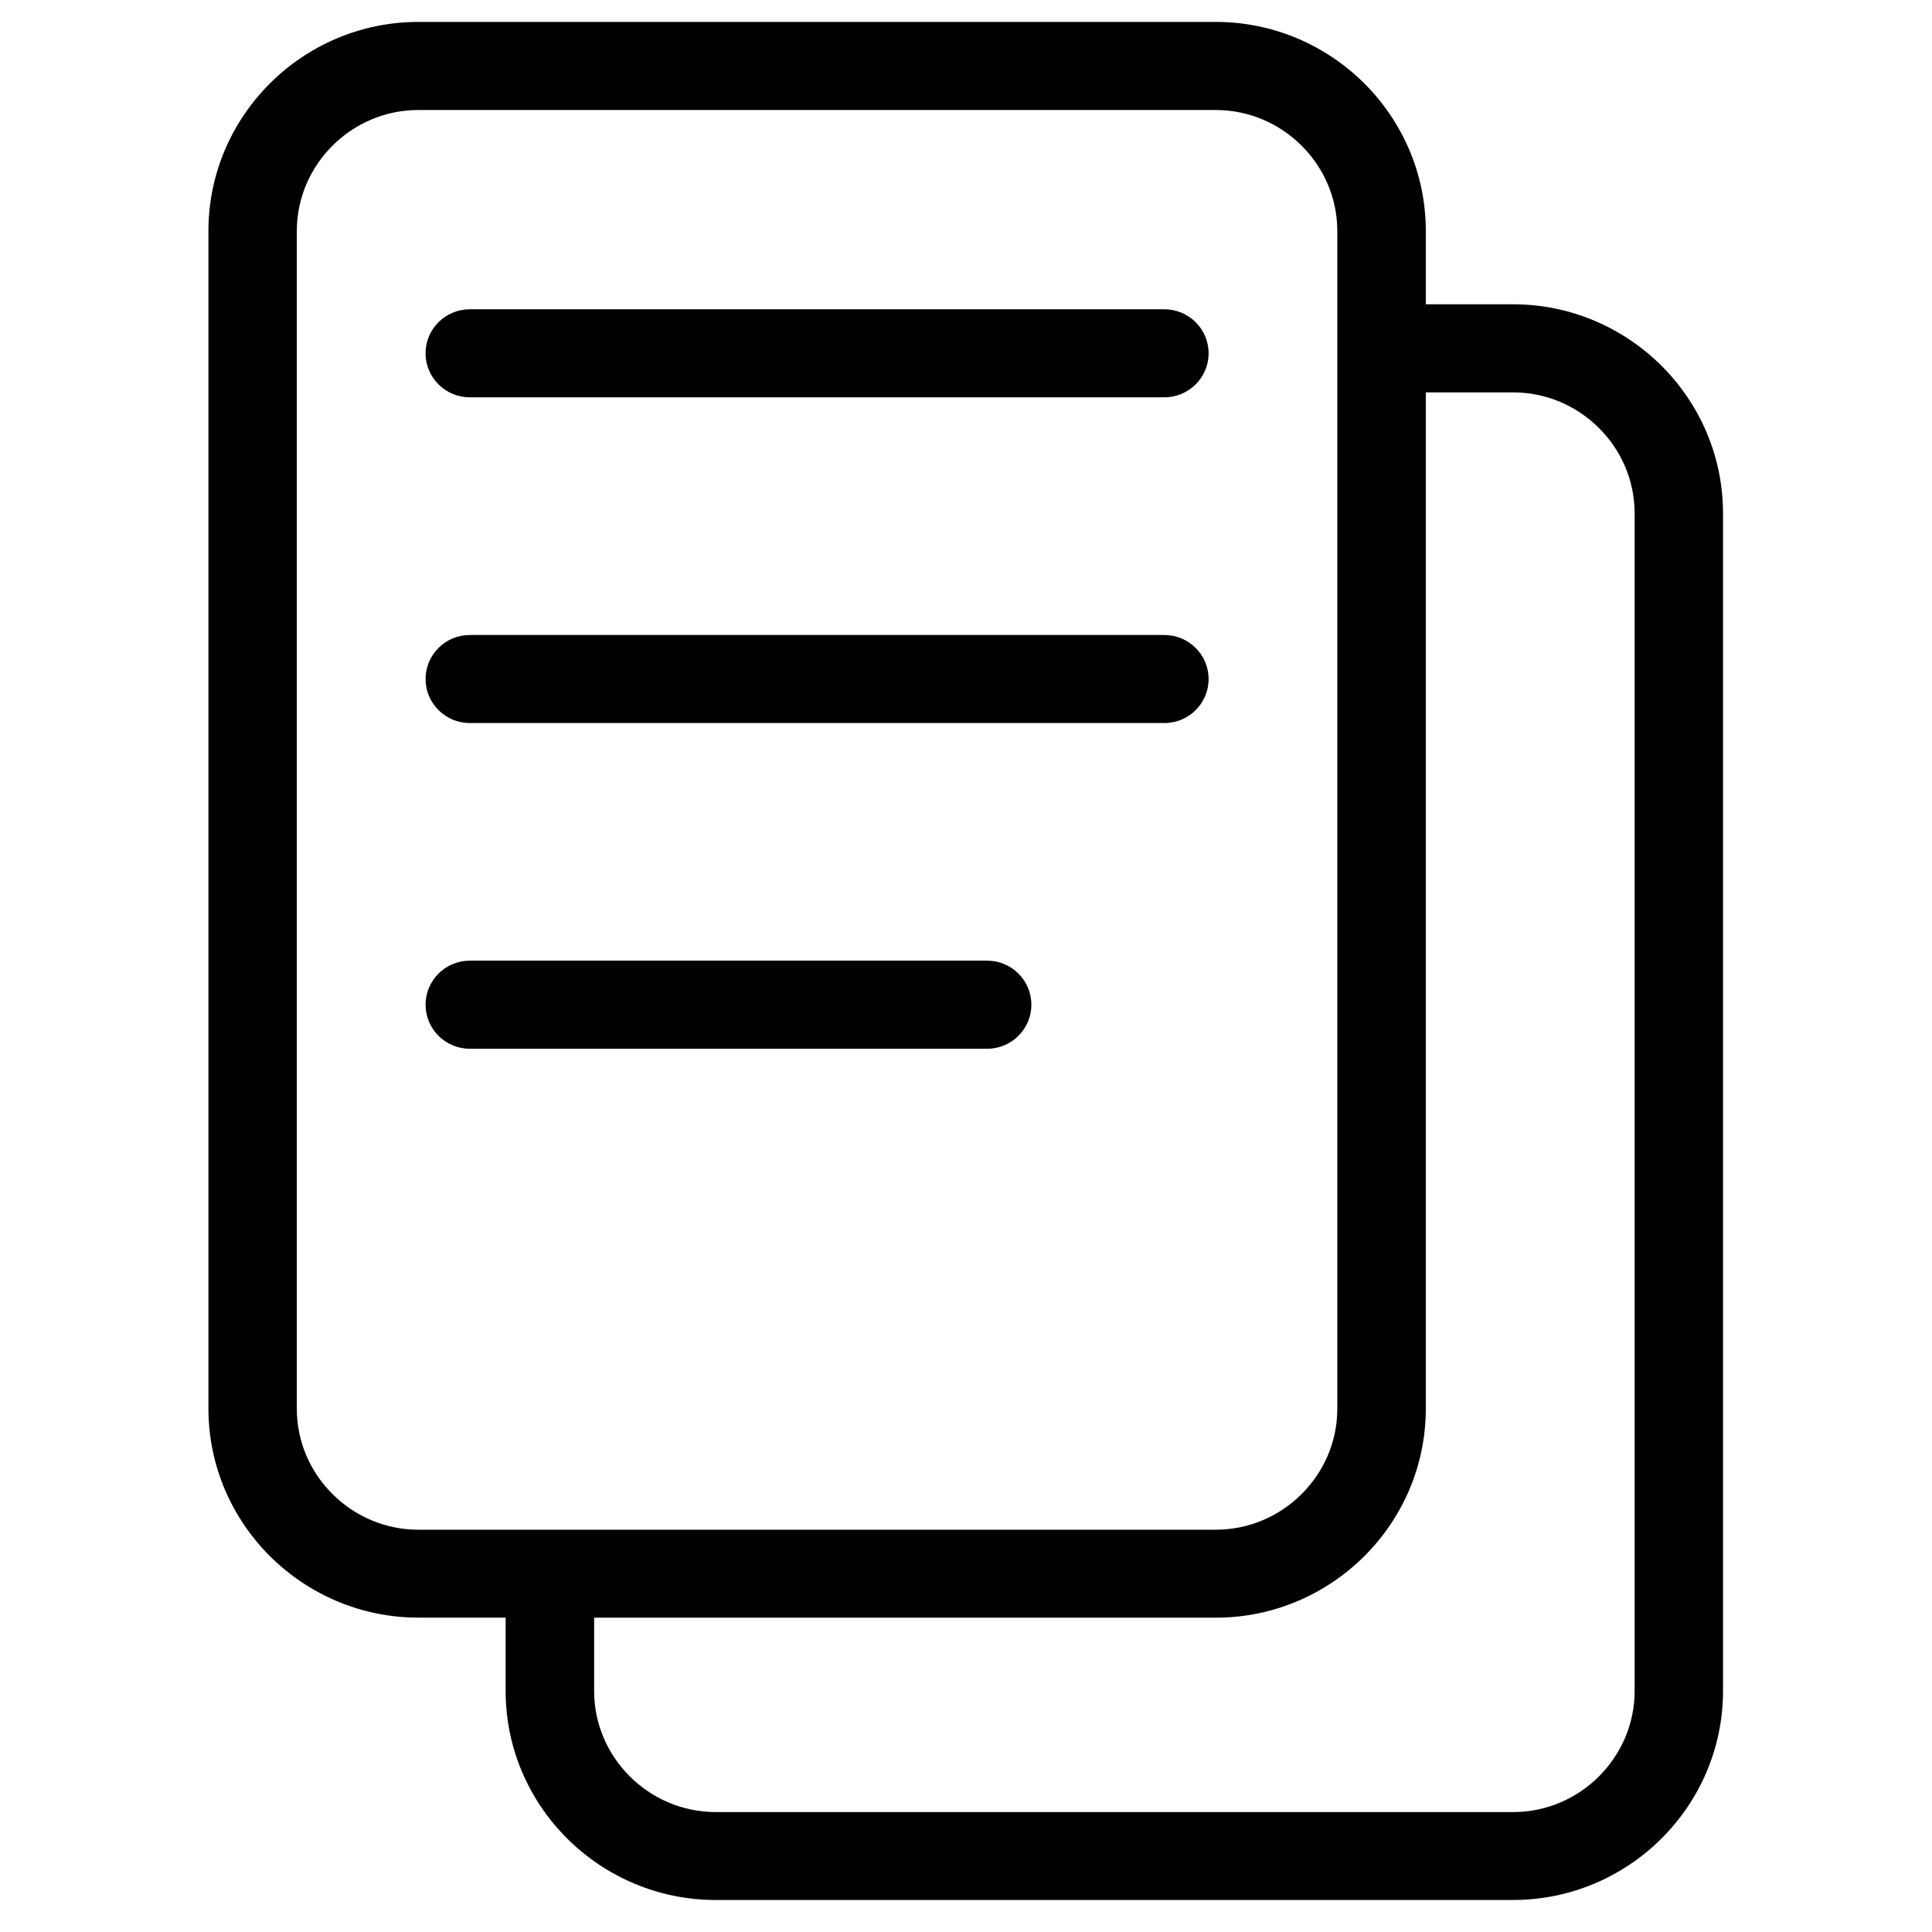 <?xml version="1.0" encoding="UTF-8" standalone="no"?>
<!DOCTYPE svg PUBLIC "-//W3C//DTD SVG 1.1//EN" "http://www.w3.org/Graphics/SVG/1.1/DTD/svg11.dtd">
<svg width="100%" height="100%" viewBox="0 0 35 35" version="1.1" xmlns="http://www.w3.org/2000/svg" xmlns:xlink="http://www.w3.org/1999/xlink" xml:space="preserve" xmlns:serif="http://www.serif.com/" style="fill-rule:evenodd;clip-rule:evenodd;stroke-linejoin:round;stroke-miterlimit:2;">
    <g transform="matrix(0.115,0,0,0.112,15.746,-6.217)">
        <rect id="Artboard1" x="-137.082" y="55.306" width="304.694" height="311.367" style="fill:none;"/>
        <g id="Artboard11" serif:id="Artboard1">
            <g transform="matrix(0.91,0,0,0.93,-136.457,55.949)">
                <path d="M71.92,3.34L209.96,3.34C219.96,3.34 229.05,7.43 235.64,14.01C242.22,20.59 246.31,29.69 246.31,39.69L246.31,52.45L261.41,52.45C271.41,52.45 280.5,56.54 287.09,63.12C293.67,69.7 297.76,78.8 297.76,88.8L297.76,293.63C297.76,303.64 293.67,312.73 287.09,319.31C280.5,325.9 271.41,329.98 261.41,329.98L123.37,329.98C113.37,329.98 104.28,325.89 97.69,319.31C91.11,312.73 87.02,303.64 87.02,293.63L87.02,280.87L71.92,280.87C61.92,280.87 52.83,276.78 46.24,270.2C39.66,263.62 35.57,254.53 35.57,244.52L35.57,39.69C35.57,29.69 39.66,20.59 46.24,14.01C52.83,7.42 61.92,3.34 71.92,3.34ZM246.31,67.77L246.31,244.53C246.31,254.54 242.22,263.63 235.64,270.21C229.05,276.79 219.96,280.88 209.96,280.88L102.34,280.88L102.34,293.64C102.34,299.42 104.71,304.68 108.53,308.5C112.34,312.31 117.6,314.69 123.38,314.69L261.42,314.69C267.2,314.69 272.46,312.32 276.27,308.5C280.08,304.68 282.46,299.42 282.46,293.64L282.46,88.81C282.46,83.03 280.09,77.77 276.27,73.96C272.46,70.14 267.2,67.77 261.42,67.77L246.31,67.77ZM80.82,181.93C76.59,181.93 73.16,178.5 73.16,174.27C73.16,170.04 76.59,166.61 80.82,166.61L170.38,166.61C174.61,166.61 178.03,170.04 178.03,174.27C178.03,178.5 174.6,181.93 170.38,181.93L80.82,181.93ZM80.82,125.28C76.59,125.28 73.16,121.85 73.16,117.63C73.16,113.4 76.59,109.97 80.82,109.97L201.05,109.97C205.28,109.97 208.71,113.4 208.71,117.63C208.71,121.86 205.28,125.28 201.05,125.28L80.82,125.28ZM80.82,68.63C76.59,68.63 73.16,65.2 73.16,60.97C73.16,56.74 76.59,53.32 80.82,53.32L201.05,53.32C205.28,53.32 208.71,56.75 208.71,60.97C208.71,65.2 205.28,68.63 201.05,68.63L80.82,68.63ZM209.95,18.66L71.91,18.66C66.13,18.66 60.87,21.03 57.06,24.85C53.24,28.67 50.87,33.93 50.87,39.71L50.87,244.54C50.87,250.32 53.24,255.58 57.06,259.39C60.87,263.21 66.13,265.58 71.91,265.58L209.95,265.58C215.73,265.58 220.99,263.21 224.8,259.39C228.62,255.58 230.99,250.32 230.99,244.54L230.99,39.71C230.99,33.93 228.62,28.67 224.8,24.85C220.99,21.04 215.73,18.66 209.95,18.66Z" style="fill-rule:nonzero;"/>
            </g>
        </g>
    </g>
</svg>
